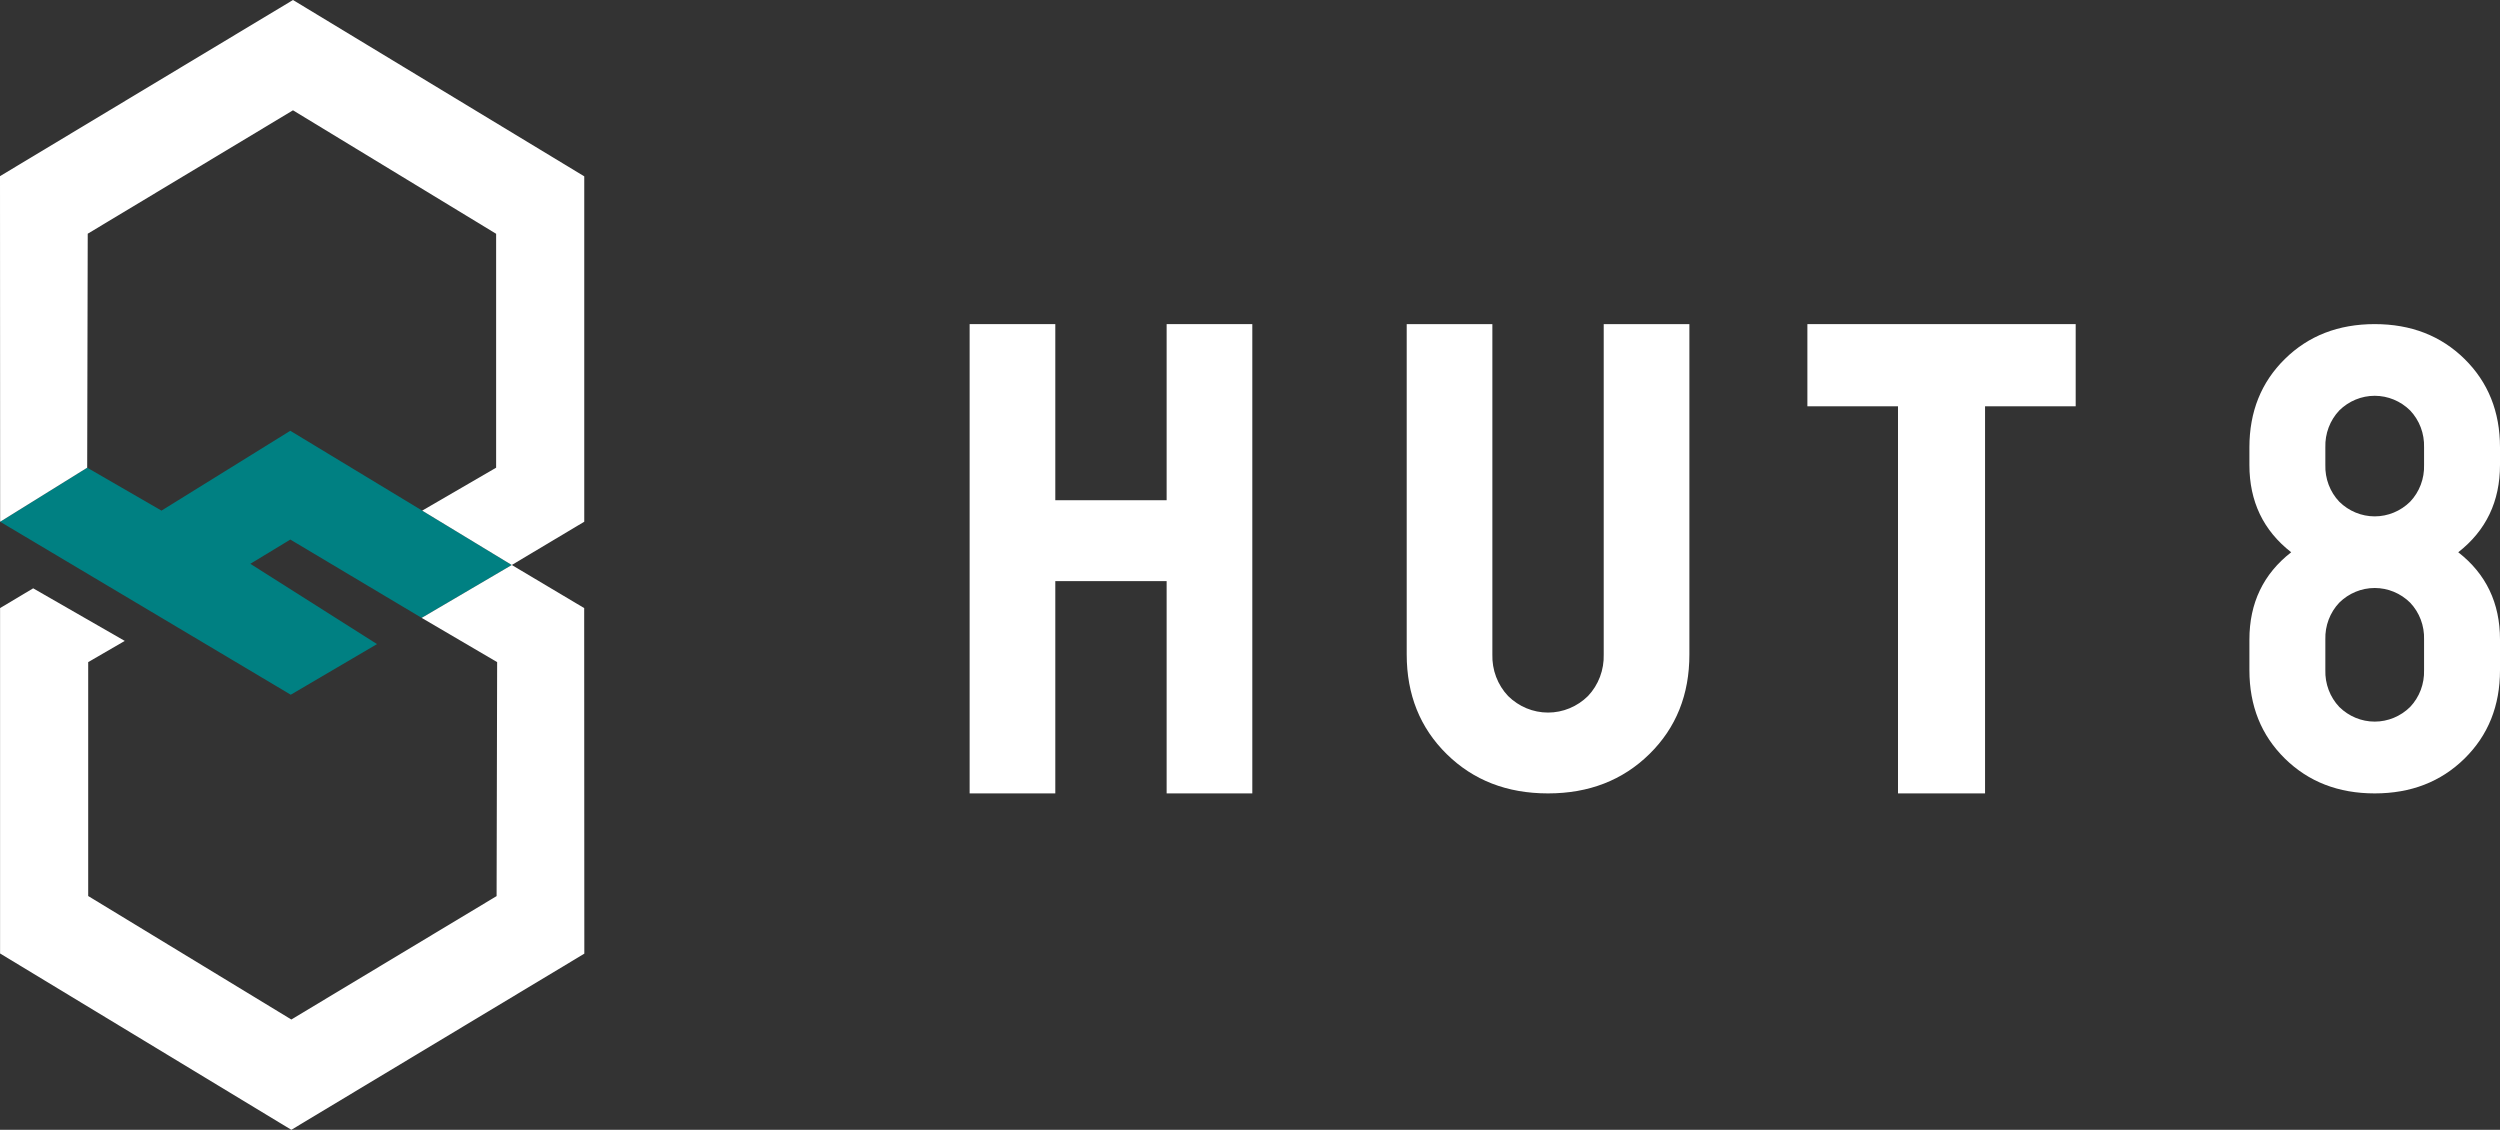 <svg width="208" height="94" viewBox="0 0 208 94" fill="none" xmlns="http://www.w3.org/2000/svg">
<rect x="0" y="0" width="208" height="94" fill="#333333" stroke="none"/>
<g clip-path="url(#clip0_3_225)">
<path d="M97.064 26.966V41.619H87.801V26.966H80.673V66.011H87.801V48.349H97.064V66.011H104.192V26.966H97.064Z" fill="white"/>
<path d="M133.429 26.966V54.448C133.448 55.085 133.342 55.72 133.118 56.314C132.894 56.908 132.556 57.449 132.124 57.906C131.23 58.792 130.037 59.286 128.797 59.286C127.557 59.286 126.364 58.792 125.47 57.906C125.039 57.449 124.701 56.908 124.476 56.314C124.252 55.72 124.146 55.085 124.165 54.448V26.966H117.038V54.448C117.038 57.792 118.146 60.555 120.364 62.739C122.582 64.922 125.393 66.013 128.797 66.011C132.197 66.011 135.008 64.92 137.23 62.739C139.452 60.557 140.561 57.794 140.557 54.448V26.966H133.429Z" fill="white"/>
<path d="M150.375 26.966V33.804H157.914V66.011H165.156V33.804H172.697V26.966H150.375Z" fill="white"/>
<path d="M204.526 45.948C206.842 47.752 208 50.174 208 53.212V55.762C208 58.726 207.017 61.175 205.051 63.11C203.085 65.044 200.593 66.011 197.575 66.011C194.558 66.011 192.066 65.044 190.1 63.11C188.134 61.175 187.151 58.726 187.151 55.762V53.212C187.151 50.174 188.31 47.752 190.628 45.948C188.308 44.141 187.149 41.719 187.151 38.68V37.216C187.151 34.251 188.134 31.802 190.1 29.868C192.066 27.933 194.558 26.966 197.575 26.966C200.595 26.966 203.087 27.933 205.051 29.868C207.015 31.802 207.998 34.251 208 37.216V38.68C208 41.717 206.842 44.139 204.526 45.948ZM193.469 38.68C193.452 39.245 193.546 39.807 193.745 40.333C193.944 40.859 194.244 41.338 194.627 41.742C195.42 42.525 196.477 42.962 197.575 42.962C198.674 42.962 199.731 42.525 200.524 41.742C200.908 41.339 201.208 40.859 201.407 40.333C201.606 39.807 201.7 39.245 201.682 38.68V37.216C201.699 36.651 201.605 36.088 201.407 35.561C201.208 35.035 200.907 34.555 200.524 34.15C199.731 33.367 198.674 32.93 197.575 32.93C196.477 32.93 195.42 33.367 194.627 34.15C194.244 34.555 193.944 35.035 193.745 35.562C193.546 36.088 193.452 36.651 193.469 37.216V38.68ZM201.682 53.203C201.7 52.639 201.606 52.076 201.407 51.55C201.208 51.024 200.908 50.545 200.524 50.141C199.731 49.358 198.674 48.921 197.575 48.921C196.477 48.921 195.42 49.358 194.627 50.141C194.244 50.545 193.944 51.025 193.745 51.551C193.546 52.077 193.452 52.639 193.469 53.203V55.752C193.452 56.317 193.546 56.88 193.745 57.406C193.944 57.933 194.244 58.413 194.627 58.818C195.42 59.601 196.477 60.038 197.575 60.038C198.674 60.038 199.731 59.601 200.524 58.818C200.907 58.413 201.208 57.933 201.407 57.407C201.605 56.88 201.699 56.317 201.682 55.752V53.203Z" fill="white"/>
<path d="M24.155 44.891L20.828 46.909L31.367 53.589L24.191 57.801L0.093 43.457L0.012 43.408L7.254 38.912L7.458 39.029L13.434 42.484L24.152 35.841L35.126 42.484L42.58 47.008L35.084 51.408L24.155 44.891Z" fill="#008082"/>
<path d="M48.616 79.344L24.239 94L0.006 79.329V50.592L2.76 48.948L10.38 53.324L7.338 55.088V74.549L24.239 84.823L41.317 74.555L41.362 55.088L35.147 51.445L35.084 51.408L42.58 47.008H42.583L48.604 50.592L48.616 79.344Z" fill="white"/>
<path d="M48.61 14.671V43.408L42.58 47.008L35.126 42.484L41.278 38.912V19.451L24.377 9.177L7.299 19.445L7.254 38.912L0.012 43.408L0 14.656L24.377 0L48.61 14.671Z" fill="white"/>
</g>
<defs>
<clipPath id="clip0_3_225">
<rect width="208" height="94" fill="white"/>
</clipPath>
</defs>
</svg>
